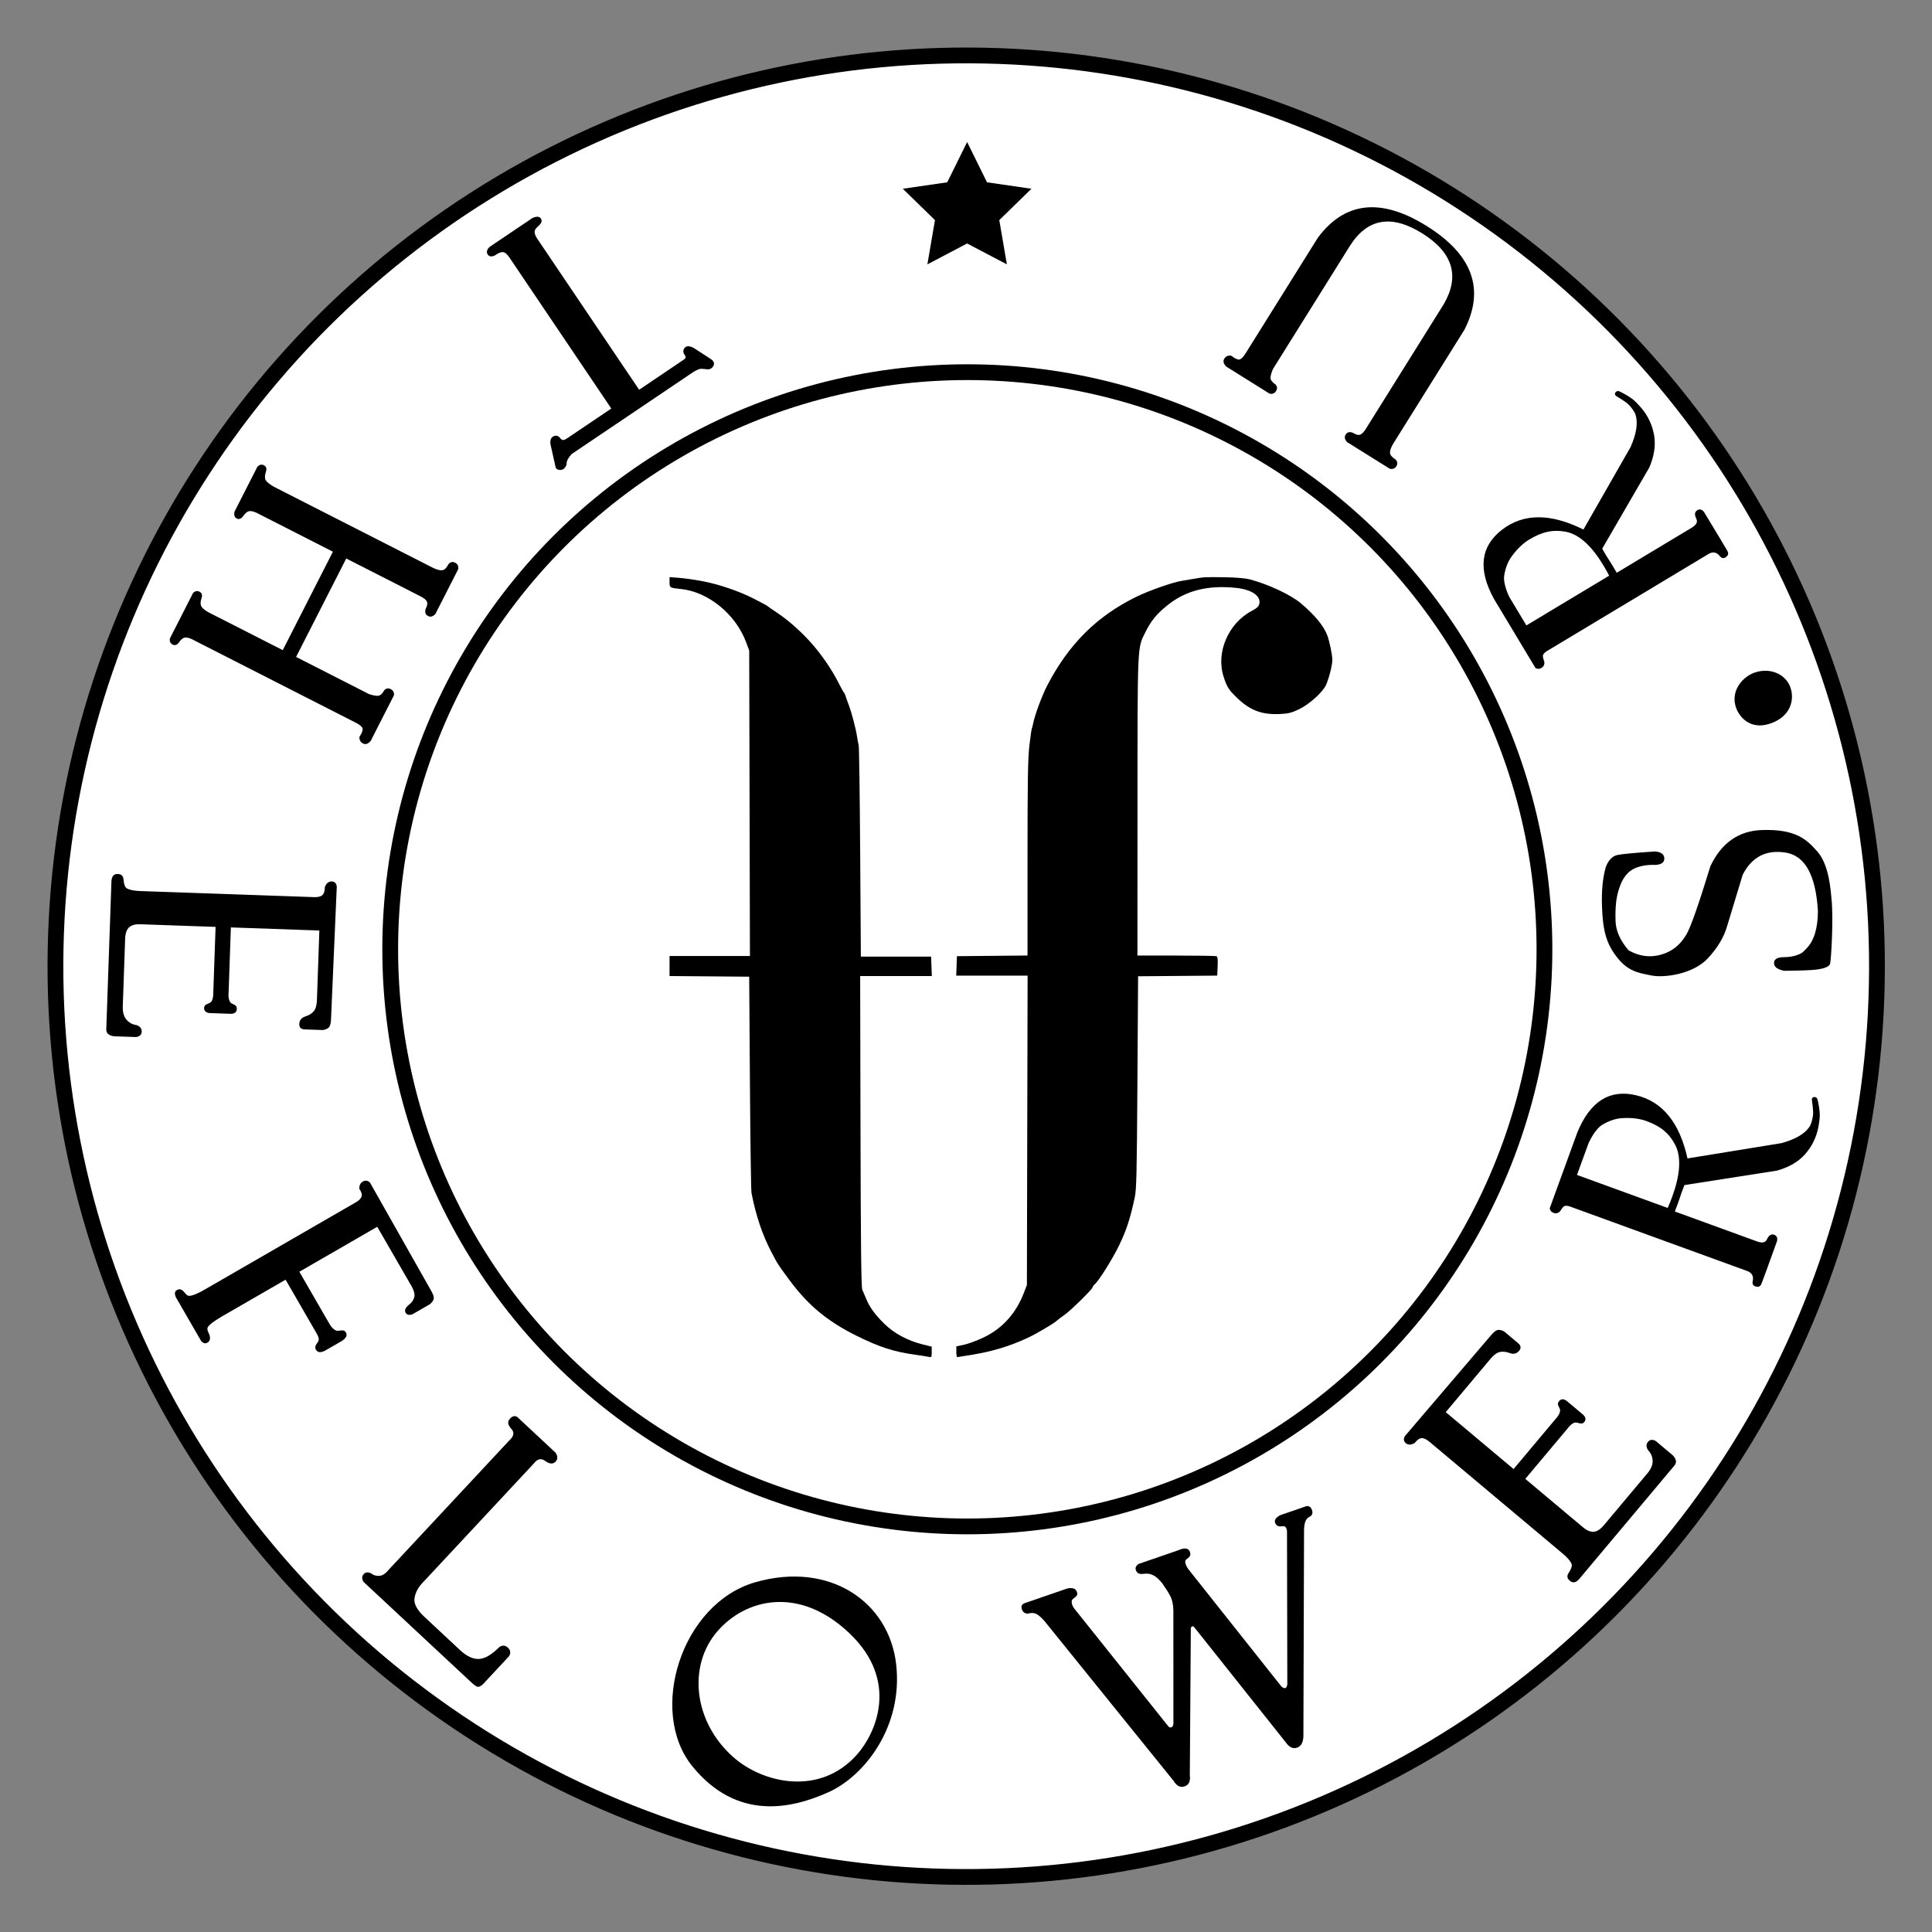 <?xml version="1.0" encoding="UTF-8"?> <svg xmlns="http://www.w3.org/2000/svg" xmlns:xlink="http://www.w3.org/1999/xlink" width="857px" height="857px" viewBox="0 0 857 857" version="1.1"><rect x="0" y="0" width="857" height="857" fill="#808080" stroke="none"/><title>Group 30</title><g id="тубус-тильда" stroke="none" stroke-width="1" fill="none" fill-rule="evenodd"><g id="Group-30" transform="translate(4, 4)"><g id="Group-28" transform="translate(0, 0)"><g id="Group-29"><circle id="Oval" stroke="#000000" stroke-width="7" fill="#FFFFFF" transform="translate(424.59, 424.59) rotate(3) translate(-424.59, -424.59) " cx="424.59" cy="424.59" r="404"></circle><g id="Group-25" transform="translate(745, 509) rotate(290) translate(-745, -509) translate(701, 459)"><path d="M43.038,49.862 L63.625,86.633 C67.301,91.873 71.006,94.964 74.741,95.907 C76.219,96.28 78.45,95.971 79.934,95.662 C82.2,95.191 85.808,92.981 86.456,92.768 C87.104,92.556 87.585,92.779 87.866,93.375 C88.146,93.971 87.968,94.58 87.506,94.992 C87.045,95.405 83.635,97.479 81.527,98.296 C80.121,98.841 78.133,99.317 75.563,99.724 C71.218,100.365 66.959,99.889 62.787,98.296 C58.615,96.704 54.881,93.639 51.587,89.102 L31.471,52.637 C28.954,52.559 26.964,52.559 25.5,52.637 C24.036,52.715 21.867,52.715 18.993,52.637 L18.993,91.408 C19.005,92.709 19.214,93.672 19.62,94.295 C20.026,94.919 20.733,95.253 21.742,95.299 C23.491,95.537 24.366,96.286 24.366,97.546 C24.366,98.806 23.631,99.533 22.161,99.724 C9.679,99.768 3.114,99.768 2.466,99.724 C1.494,99.659 0.212,99.76 0.017,97.834 C-0.112,96.549 0.484,95.826 1.806,95.662 C3.029,95.486 3.91,95.031 4.451,94.295 C4.991,93.56 5.229,92.661 5.166,91.599 L5.166,8.974 C5.242,7.357 5.004,6.285 4.451,5.758 C3.621,4.968 1.886,4.994 1.299,4.591 C0.712,4.187 0.017,3.652 0.017,2.22 C0.017,1.265 0.445,0.525 1.299,-4.54747351e-13 L37.214,-4.54747351e-13 C52.042,0.612 60.16,6.887 61.566,18.826 C62.972,30.764 56.796,41.109 43.038,49.862 Z" id="Line-20" fill="#000000"></path><path d="M52.389,26.941 C52.389,23.268 51.189,19.155 49.563,15.748 C48.746,14.035 46.878,11.379 44.001,9.14 C41.234,6.985 35.371,6.303 33.947,6.303 C31.043,6.303 26.191,6.303 19.389,6.303 L19.389,49.134 C33.236,49.969 42.485,47.705 47.136,42.344 C50.655,38.289 52.389,34.121 52.389,26.941 Z" id="Line-21" fill="#FFFFFF"></path></g><g id="Group-25" transform="translate(698, 230) rotate(239) translate(-698, -230) translate(654, 180)"><path d="M43.038,49.862 L63.625,86.633 C67.301,91.873 71.006,94.964 74.741,95.907 C76.219,96.28 78.45,95.971 79.934,95.662 C82.2,95.191 85.808,92.981 86.456,92.768 C87.104,92.556 87.585,92.779 87.866,93.375 C88.146,93.971 87.968,94.58 87.506,94.992 C87.045,95.405 83.635,97.479 81.527,98.296 C80.121,98.841 78.133,99.317 75.563,99.724 C71.218,100.365 66.959,99.889 62.787,98.296 C58.615,96.704 54.881,93.639 51.587,89.102 L31.471,52.637 C28.954,52.559 26.964,52.559 25.5,52.637 C24.036,52.715 21.867,52.715 18.993,52.637 L18.993,91.408 C19.005,92.709 19.214,93.672 19.62,94.295 C20.026,94.919 20.733,95.253 21.742,95.299 C23.491,95.537 24.366,96.286 24.366,97.546 C24.366,98.806 23.631,99.533 22.161,99.724 C9.679,99.768 3.114,99.768 2.466,99.724 C1.494,99.659 0.212,99.76 0.017,97.834 C-0.112,96.549 0.484,95.826 1.806,95.662 C3.029,95.486 3.91,95.031 4.451,94.295 C4.991,93.56 5.229,92.661 5.166,91.599 L5.166,8.974 C5.242,7.357 5.004,6.285 4.451,5.758 C3.621,4.968 1.886,4.994 1.299,4.591 C0.712,4.187 0.017,3.652 0.017,2.22 C0.017,1.265 0.445,0.525 1.299,0 L37.214,0 C52.042,0.612 60.16,6.887 61.566,18.826 C62.972,30.764 56.796,41.109 43.038,49.862 Z" id="Line-20" fill="#000000"></path><path d="M51.62,26.911 C51.62,23.239 50.456,19.125 48.88,15.718 C48.088,14.006 46.276,11.35 43.486,9.11 C40.803,6.956 35.118,6.273 33.737,6.273 C30.921,6.273 26.216,6.273 19.62,6.273 L19.62,49.105 C33.048,49.939 42.016,47.676 46.526,42.315 C49.939,38.259 51.62,34.091 51.62,26.911 Z" id="Line-21" fill="#FFFFFF"></path></g><path d="M775.397,347.877 C770.667,346.309 764.83,345.525 757.886,345.525 C747.471,345.525 741.586,346.669 735.161,351.315 C728.736,355.961 727.868,360.282 726.464,366.267 C725.059,372.251 726.464,385 733.212,391.693 C737.711,396.155 742.365,399.156 747.176,400.696 L769.723,408.41 C777.466,412.746 780.509,419.19 778.854,427.745 C777.199,436.299 768.431,440.776 752.55,441.175 C744.803,440.896 739.29,439.007 736.01,435.511 C734.598,434.005 734.067,433.86 733.212,431.199 C732.642,429.425 732.412,427.263 732.523,424.715 C732.456,422.18 731.597,420.913 729.948,420.913 C728.298,420.913 727.137,422.388 726.464,425.339 C726.293,432.227 726.293,436.809 726.464,439.085 C726.72,442.499 727.395,445.128 728.736,445.705 C730.077,446.283 748.989,448 757.412,447.399 C760.734,447.162 772.633,447.012 778.854,441.821 C784.014,437.515 789.211,433.022 789.211,417.565 C789.211,407.26 784.135,399.471 773.982,394.197 C757.3,388.458 747.349,384.574 744.129,382.543 C739.299,379.496 736.086,375.254 735.161,369.002 C734.544,364.834 735.469,360.715 737.934,356.644 C742.381,353.092 746.739,351.315 751.008,351.315 C757.412,351.315 761.563,352.007 764.903,353.183 C768.243,354.359 772.144,356.169 773.982,360.165 C775.207,362.829 775.679,366.098 775.397,369.97 C775.487,372.59 776.417,373.899 778.186,373.899 C779.955,373.899 781.019,372.59 781.379,369.97 C781.082,360.961 780.753,355.365 780.39,353.183 C780.027,351.001 778.363,349.232 775.397,347.877 Z" id="Line-14" fill="#000000" transform="translate(757.591, 396.525) rotate(268) translate(-757.591, -396.525) "></path><path d="M645.422,589.232 L703.924,589.731 C705.771,589.716 707.044,589.932 707.743,590.377 C708.442,590.823 708.947,591.741 709.257,593.13 L709.257,601.143 C709.257,602.859 708.503,603.718 706.993,603.718 C704.729,603.718 703.924,602.306 703.489,601.143 C703.054,599.98 702.489,598.663 701.035,597.512 C700.067,596.746 698.569,596.334 696.543,596.279 L665.191,596.279 L665.191,635.55 L693.892,635.55 C695.74,635.666 697.158,635.423 698.145,634.82 C699.625,633.917 698.878,631.659 701.29,631.659 C702.898,631.659 703.631,632.84 703.489,635.204 L703.489,643.834 C703.301,645.391 702.568,646.17 701.29,646.17 C699.373,646.17 699.572,643.964 698.375,643.068 C697.577,642.471 696.083,642.228 693.892,642.338 L665.191,642.338 L665.191,675.851 C665.191,677.878 665.66,679.438 666.599,680.532 C667.538,681.627 669.22,682.199 671.647,682.249 L702.07,682.249 C704.548,682.211 706.439,681.58 707.743,680.357 C709.047,679.133 709.783,677.631 709.952,675.851 C710.469,674.264 711.405,673.47 712.761,673.47 C714.117,673.47 714.949,674.264 715.258,675.851 L715.258,685.295 C715.258,686.421 714.978,687.386 714.418,688.189 C713.858,688.992 712.811,689.332 711.278,689.207 L646.486,689.207 C644.334,689.146 643.258,688.258 643.258,686.541 C643.258,683.956 645.092,683.956 646.486,683.748 C647.594,683.583 649.049,683.159 649.506,682.249 C650.194,680.879 650.515,678.746 650.47,675.851 L650.47,599.475 C650.514,597.612 650.192,596.304 649.506,595.549 C648.819,594.793 647.596,594.452 645.835,594.524 C644.117,593.883 643.258,592.9 643.258,591.577 C643.258,590.253 643.979,589.472 645.422,589.232 Z" id="Line-17" fill="#000000" transform="translate(679.258, 639.232) scale(-1, -1) rotate(130) translate(-679.258, -639.232) "></path><path d="M537.126,693.403 L558.847,754.989 C559.333,755.794 559.804,756.197 560.257,756.197 C560.711,756.197 561.158,755.794 561.599,754.989 L583.626,690.597 C583.783,689.907 583.783,689.295 583.626,688.76 C583.469,688.225 582.889,687.904 581.885,687.798 C580.525,687.458 579.844,686.649 579.844,685.372 C579.844,684.095 580.943,683.285 583.141,682.944 L595.538,682.944 C596.606,683.263 597.14,684.073 597.14,685.372 C597.14,686.671 596.606,687.48 595.538,687.798 C594.671,687.815 593.876,688.136 593.153,688.76 C592.43,689.384 591.724,690.565 591.036,692.302 L560.856,779.057 C559.883,781.607 558.447,782.882 556.547,782.882 C554.647,782.882 553.334,781.607 552.61,779.057 C538.34,738.723 531.114,718.298 530.931,717.783 C530.657,717.011 530.657,716.898 530.023,716.898 C529.601,716.898 529.307,717.193 529.14,717.783 L507.571,779.057 C507.055,781.607 505.807,782.882 503.828,782.882 C501.848,782.882 500.575,781.607 500.009,779.057 L468.954,693.403 C467.995,691.1 467.106,689.604 466.287,688.915 C465.467,688.227 464.364,687.854 462.976,687.798 C461.752,687.316 461.14,686.416 461.14,685.098 C461.14,683.78 461.752,683.062 462.976,682.944 L483.2,682.944 C485.556,683.215 486.733,684.174 486.733,685.821 C486.733,688.29 483.82,687.465 483.2,688.915 C482.787,689.882 482.787,691.011 483.2,692.302 L505.529,754.989 C505.767,755.794 506.171,756.197 506.741,756.197 C507.311,756.197 507.784,755.794 508.16,754.989 L524.523,707.42 C525.32,704.901 525.577,702.763 525.297,701.005 C525.016,699.246 524.5,697.057 523.749,694.437 C523.012,692.443 522.239,690.998 521.429,690.103 C520.215,688.76 519.02,688.163 517.252,687.798 C515.485,687.433 514.605,686.71 514.605,685.098 C514.605,684.024 515.299,683.305 516.686,682.944 L534.975,682.944 C538.264,682.641 539.909,683.45 539.909,685.372 C539.909,688.254 536.836,687.169 536.445,688.915 C536.184,690.079 536.411,691.575 537.126,693.403 Z" id="Line-18" fill="#000000" transform="translate(529.14, 732.882) rotate(-19) translate(-529.14, -732.882) "></path><g id="Group-27" transform="translate(344, 746) rotate(-11) translate(-344, -746) translate(293, 696)"><path d="M47.581,0.253 C81.75,-2.672 103.997,20.189 101.858,47.841 C99.719,75.493 78.725,93.868 61.496,97.898 C44.266,101.928 19.364,102.86 4.511,75.141 C-10.342,47.422 13.413,3.177 47.581,0.253 Z" id="Line-19" fill="#000000"></path><path d="M77.279,83.818 C86.931,76.36 102.041,55.672 84.153,30.473 C66.264,5.274 41.616,6.576 26.542,18.623 C10.999,31.044 8.686,55.655 22.998,74.449 C33.731,88.543 57.587,99.032 77.279,83.818 Z" id="Oval" fill="#FFFFFF"></path></g><path d="M182.19,634.107 L205.446,634.107 C207.304,634.506 208.232,635.465 208.232,636.984 C208.232,638.503 207.219,639.458 205.192,639.849 C203.8,639.959 202.846,640.367 202.327,641.071 C201.809,641.776 201.612,642.765 201.736,644.037 L201.736,717.029 C201.771,719.783 202.479,722.134 203.86,724.081 C205.241,726.028 208.122,727.014 212.503,727.04 L234.514,727.04 C238.506,726.989 241.393,726.003 243.174,724.081 C244.956,722.159 245.926,718.84 246.084,714.124 C246.481,712.559 247.465,711.776 249.036,711.776 C250.608,711.776 251.598,712.559 252.006,714.124 L252.006,731.26 C251.881,732.436 251.607,733.191 251.185,733.526 C250.763,733.86 249.837,734.054 248.409,734.107 L182.19,734.107 C180.734,733.61 180.006,732.753 180.006,731.534 C180.006,730.315 180.734,729.493 182.19,729.067 C183.571,728.935 184.725,728.358 185.654,727.336 C186.583,726.314 186.964,724.695 186.797,722.478 L186.797,644.037 C186.928,642.396 186.641,641.237 185.936,640.558 C184.879,639.539 183.699,639.9 182.693,639.544 C181.687,639.189 180.443,638.915 180.443,636.741 C180.443,635.291 181.025,634.414 182.19,634.107 Z" id="Line-22" fill="#000000" transform="translate(216.006, 684.107) rotate(43) translate(-216.006, -684.107) "></path><path d="M114.374,219.009 C112.693,219.004 111.6,219.381 111.094,220.14 C110.588,220.899 110.361,222.26 110.414,224.224 L110.414,260.552 L159.423,260.552 L159.423,224.224 C159.099,222.2 158.673,220.838 158.142,220.14 C157.612,219.441 156.535,219.064 154.912,219.009 C153.699,218.714 153.092,217.934 153.092,216.668 C153.092,215.402 153.699,214.562 154.912,214.149 L177.578,214.149 C179.295,214.562 180.153,215.402 180.153,216.668 C180.153,217.934 179.537,218.846 178.304,219.404 C175.937,219.18 174.52,219.426 174.055,220.14 C173.59,220.854 173.37,222.215 173.397,224.224 L173.397,303.756 C173.294,305.838 173.514,307.323 174.055,308.213 C174.596,309.102 175.771,309.638 177.578,309.821 C178.785,310.104 179.389,310.791 179.389,311.882 C179.389,312.973 178.785,313.729 177.578,314.149 L154.912,314.149 C153.699,313.76 153.092,313.004 153.092,311.882 C153.092,310.759 153.699,310.073 154.912,309.821 C157.003,309.516 158.276,308.852 158.73,307.83 C159.185,306.809 159.415,305.451 159.423,303.756 L159.423,267.193 L110.414,267.193 L110.414,303.756 C110.338,305.871 110.565,307.357 111.094,308.213 C111.623,309.069 112.716,309.605 114.374,309.821 C115.902,310.082 116.666,310.769 116.666,311.882 C116.666,312.995 115.902,313.751 114.374,314.149 L92.085,314.149 C90.797,313.775 90.153,313.019 90.153,311.882 C90.153,310.745 90.797,310.058 92.085,309.821 C93.955,309.515 95.144,308.979 95.652,308.213 C96.159,307.446 96.486,305.961 96.633,303.756 L96.633,224.224 C96.553,222.252 96.226,220.89 95.652,220.14 C95.077,219.389 93.888,219.012 92.085,219.009 C90.797,218.714 90.153,217.934 90.153,216.668 C90.153,215.402 90.797,214.562 92.085,214.149 L114.374,214.149 C115.902,214.562 116.666,215.402 116.666,216.668 C116.666,217.934 115.902,218.714 114.374,219.009 Z" id="Line-34" fill="#000000" transform="translate(135.153, 264.149) rotate(117) translate(-135.153, -264.149) "></path><path d="M581.626,93.543 C579.945,93.538 578.851,93.915 578.345,94.674 C577.839,95.433 577.613,96.795 577.665,98.758 L577.665,163.273 C578.119,177.669 586.365,184.867 602.405,184.867 C618.445,184.867 626.534,177.669 626.674,163.273 L626.674,98.758 C626.351,96.734 625.924,95.373 625.394,94.674 C624.863,93.975 623.787,93.598 622.163,93.543 C620.95,93.248 620.344,92.468 620.344,91.202 C620.344,89.936 620.95,89.097 622.163,88.683 L644.829,88.683 C646.546,89.097 647.405,89.936 647.405,91.202 C647.405,92.468 646.789,93.38 645.556,93.938 C643.188,93.715 641.772,93.96 641.307,94.674 C640.841,95.388 640.622,96.749 640.648,98.758 L640.648,158.639 C639.045,178.669 626.297,188.683 602.405,188.683 C578.513,188.683 565.673,178.669 563.884,158.639 L563.884,98.758 C563.805,96.786 563.478,95.425 562.903,94.674 C562.329,93.923 561.14,93.546 559.336,93.543 C558.049,93.248 557.405,92.468 557.405,91.202 C557.405,89.936 558.049,89.097 559.336,88.683 L581.626,88.683 C583.153,89.097 583.917,89.936 583.917,91.202 C583.917,92.468 583.153,93.248 581.626,93.543 Z" id="Line-34" fill="#000000" transform="translate(602.405, 138.683) rotate(212) translate(-602.405, -138.683) "></path><path d="M218.501,93.892 L283.789,93.892 C284.838,93.619 285.721,93.301 286.439,92.94 C287.156,92.578 287.786,91.988 288.328,91.17 C289.728,90.294 290.918,90.197 291.897,90.879 C292.875,91.562 293.197,92.323 292.861,93.163 L289.138,102.633 C288.311,104.405 287.239,105.164 285.922,104.909 C284.605,104.655 283.957,103.755 283.978,102.212 C283.833,101.663 283.609,101.292 283.306,101.1 C283.003,100.907 282.27,100.808 281.105,100.803 L257.869,100.803 L257.869,181.646 C257.869,183.39 258.2,184.558 258.862,185.149 C259.523,185.74 260.76,186.013 262.574,185.968 C264.26,186.191 265.102,186.907 265.102,188.114 C265.102,189.322 264.26,190.094 262.574,190.431 L239.654,190.431 C237.638,190.094 236.63,189.322 236.63,188.114 C236.63,186.907 237.638,186.191 239.654,185.968 C240.946,185.821 241.818,185.427 242.27,184.785 C242.722,184.143 242.955,183.097 242.97,181.646 L242.97,100.803 L220.152,100.803 C218.915,100.75 218.171,100.848 217.92,101.1 C217.669,101.351 217.563,101.722 217.602,102.212 C217.663,103.623 217.089,104.522 215.881,104.909 C214.673,105.296 213.554,104.538 212.525,102.633 L208.812,93.892 C208.472,92.602 208.768,91.694 209.702,91.17 C210.635,90.645 211.576,90.645 212.525,91.17 C213.69,92.148 214.522,92.813 215.02,93.163 C215.518,93.514 216.679,93.757 218.501,93.892 Z" id="Line-33" fill="#000000" transform="translate(250.833, 140.431) rotate(146) translate(-250.833, -140.431) "></path><circle id="Oval" stroke="#000000" stroke-width="7" cx="425.09" cy="417.09" r="256"></circle><path d="M102.409,520.705 L157.32,521.203 C159.054,521.188 160.249,521.403 160.905,521.849 C161.562,522.295 162.035,523.213 162.327,524.603 L162.327,533.503 C162.053,535.089 161.332,535.882 160.165,535.882 C158.998,535.882 158.235,534.87 157.875,532.845 C157.732,531.368 157.153,530.12 156.139,529.103 C155.126,528.085 153.125,527.624 150.138,527.718 L120.895,527.718 L120.895,567.611 L147.904,567.611 C149.335,567.598 150.514,567.29 151.44,566.687 C152.829,565.783 152.385,563.198 154.545,563.198 C155.985,563.198 156.774,564.361 156.912,566.687 L156.912,575.319 C156.774,577.458 155.985,578.527 154.545,578.527 C152.385,578.527 152.385,576.054 151.44,575.319 C150.81,574.83 149.631,574.61 147.904,574.66 L120.895,574.66 L120.895,607.345 C120.923,611.396 121.242,613.96 121.851,615.035 C122.545,616.261 124.755,615.922 125.67,616.261 C126.586,616.6 127.743,617.089 127.743,618.706 C127.743,619.783 127.052,620.45 125.67,620.705 L103.409,620.705 C101.647,620.554 100.766,619.887 100.766,618.706 C100.766,616.787 102.445,616.469 103.754,616.261 C104.794,616.096 105.414,615.945 105.843,615.035 C106.489,613.664 106.791,611.101 106.75,607.345 L106.75,530.893 C106.79,529.121 106.488,527.857 105.843,527.102 C105.199,526.347 104.054,526.044 102.409,526.194 C101.021,525.518 100.327,524.518 100.327,523.194 C100.327,521.87 101.021,521.04 102.409,520.705 Z" id="Line-17" fill="#000000" transform="translate(131.327, 570.705) rotate(60) translate(-131.327, -570.705) "></path><path d="M60.406,371.317 L118.908,371.816 C120.755,371.801 122.028,372.016 122.728,372.462 C123.427,372.907 123.932,373.825 124.242,375.214 L124.242,383.227 C124.242,384.944 123.487,385.802 121.978,385.802 C119.714,385.802 118.908,384.39 118.473,383.227 C118.038,382.064 117.473,380.747 116.02,379.597 C115.051,378.83 113.554,378.419 111.528,378.363 L80.175,378.363 L80.175,417.635 L108.877,417.635 C110.725,417.751 112.143,417.507 113.129,416.905 C114.609,416.001 113.863,413.743 116.275,413.743 C117.883,413.743 118.616,414.925 118.473,417.288 L118.473,425.918 C118.286,427.475 117.553,428.254 116.275,428.254 C114.358,428.254 114.557,426.048 113.36,425.153 C112.562,424.556 111.067,424.312 108.877,424.423 L80.175,424.423 L80.175,457.936 C80.175,459.962 80.645,461.523 81.584,462.617 C82.522,463.711 84.205,464.283 86.631,464.333 L117.055,464.333 C119.533,464.295 121.424,463.664 122.728,462.441 C124.031,461.218 124.768,459.716 124.936,457.936 C125.453,456.348 126.39,455.554 127.745,455.554 C129.101,455.554 129.934,456.348 130.242,457.936 L130.242,467.379 C130.242,468.505 129.963,469.47 129.403,470.273 C128.843,471.076 127.796,471.416 126.262,471.292 L61.471,471.292 C59.319,471.231 58.242,470.342 58.242,468.626 C58.242,466.04 60.077,466.04 61.471,465.832 C62.579,465.667 64.034,465.243 64.49,464.333 C65.178,462.963 65.5,460.831 65.454,457.936 L65.454,381.559 C65.498,379.697 65.177,378.388 64.49,377.633 C63.804,376.878 62.58,376.536 60.819,376.608 C59.101,375.967 58.242,374.985 58.242,373.661 C58.242,372.338 58.964,371.556 60.406,371.317 Z" id="Line-17" fill="#000000" transform="translate(94.242, 421.317) rotate(92) translate(-94.242, -421.317) "></path><path d="M785.821,315.892 C788.875,313.591 793.657,307.205 787.996,299.428 C782.335,291.65 774.535,292.052 769.765,295.77 C764.846,299.604 764.114,307.2 768.643,313.001 C772.04,317.351 779.589,320.588 785.821,315.892 Z" id="Oval" fill="#000000" transform="translate(778.127, 305.7) rotate(108) translate(-778.127, -305.7) "></path></g><g id="Group-266" transform="translate(293, 252)" fill="#000000"><path d="M37.428,9.593 C40.561,11.191 43.249,12.642 43.405,12.816 C43.556,12.99 45.434,14.295 47.577,15.72 C53.151,19.424 59.307,24.983 64.102,30.647 C68.165,35.441 72.323,41.655 74.902,46.779 C76.056,49.073 77.164,51.078 77.361,51.229 C77.558,51.38 77.865,52.008 78.044,52.621 C78.222,53.235 78.882,55.094 79.514,56.761 C80.783,60.094 82.711,67.507 83.215,70.983 C83.393,72.205 83.7,73.836 83.897,74.6 C84.094,75.365 84.392,96.767 84.557,122.162 L84.859,168.336 L116.017,168.336 L116.177,172.649 L116.337,176.963 L84.552,176.963 L84.703,245.807 C84.813,295.892 85.024,315.027 85.486,316.039 C85.834,316.804 86.572,318.557 87.131,319.931 C88.665,323.745 91.056,327.065 95.233,331.177 C99.57,335.444 105.625,338.709 112.257,340.353 L116.287,341.351 L116.287,343.774 C116.287,346.004 116.191,346.173 115.041,345.903 C114.354,345.738 111.785,345.33 109.339,344.992 C99.542,343.645 93.24,341.621 82.912,336.507 C70.07,330.151 61.455,322.999 53.215,311.863 C48.063,304.898 48.109,304.972 45.159,299.349 C41.165,291.734 38.353,283.382 36.352,273.203 C36.141,272.131 35.825,250.102 35.651,224.249 L35.33,177.242 L17.665,177.095 L0,176.949 L0,168.066 L35.656,168.066 L35.495,100.334 L35.335,32.602 L34.002,28.985 C29.422,16.544 17.226,6.539 5.111,5.284 C0.073,4.762 0,4.721 0,2.244 L0,0 L4.314,0.334 C6.687,0.517 11.139,1.145 14.212,1.726 C21.929,3.182 30.672,6.145 37.428,9.593 Z" id="Path"></path><path d="M257.669,1.069 C265.884,3.31 275.499,7.828 279.942,11.539 C286.031,16.63 290.073,21.483 291.683,25.634 C292.741,28.365 293.991,34.377 294,36.769 C294.009,39.06 292.513,44.934 291.163,47.899 C289.735,51.047 283.7,56.477 279.303,58.575 C275.837,60.229 274.473,60.564 270.596,60.729 C262.65,61.063 257.486,59.102 251.771,53.59 C247.958,49.91 247.269,48.824 245.741,44.073 C242.306,33.41 247.871,20.452 258.221,15.004 C260.492,13.808 261.368,13.006 261.61,11.892 C262.39,8.332 258.262,5.5 251.228,4.767 C238.726,3.47 228.987,5.94 220.859,12.479 C216.024,16.369 213.624,19.302 211.024,24.521 C207.476,31.641 207.599,28.947 207.572,101.762 L207.549,167.869 L224.69,167.869 C234.119,167.869 242.16,167.997 242.566,168.153 C243.114,168.364 243.26,169.514 243.123,172.598 L242.94,176.763 L225.388,176.909 L207.836,177.056 L207.54,224.096 C207.28,265.047 207.125,271.677 206.326,275.311 C204.164,285.154 202.8,289.314 199.393,296.467 C196.725,302.066 190.471,312.069 188.678,313.609 C188.09,314.113 187.611,314.786 187.611,315.103 C187.611,315.827 178.023,325.247 175.419,327.08 C173.466,328.455 172.618,329.101 171.382,330.169 C170.009,331.351 162.072,335.979 158.961,337.408 C150.751,341.184 143.676,343.342 134.412,344.909 C130.909,345.501 127.853,345.991 127.625,346 C127.397,346.005 127.21,344.937 127.21,343.622 L127.21,341.23 L130.672,340.483 C132.578,340.075 136.442,338.641 139.256,337.298 C147.544,333.353 153.593,326.7 157.087,317.687 L158.514,314.003 L158.669,245.39 L158.824,176.776 L127.16,176.776 L127.319,172.46 L127.479,168.144 L143.133,167.997 L158.788,167.85 L158.788,124.852 C158.788,90.146 158.948,80.473 159.618,74.704 C160.074,70.773 160.562,67.373 160.699,67.153 C160.836,66.933 161.073,66.035 161.233,65.16 C161.908,61.43 165.192,52.545 167.619,47.903 C177.184,29.584 189.632,17.231 207.147,8.685 C212.662,5.995 223.03,2.339 226.948,1.702 C228.015,1.527 230.26,1.147 231.934,0.854 C237.074,-0.049 237.499,-0.072 246.065,0.057 C251.62,0.139 255.466,0.474 257.66,1.074" id="Path"></path></g></g><polygon id="Star" fill="#000000" points="425 104 407.366 113.271 410.734 93.635 396.468 79.729 416.183 76.865 425 59 433.817 76.865 453.532 79.729 439.266 93.635 442.634 113.271"></polygon></g></g></svg> 